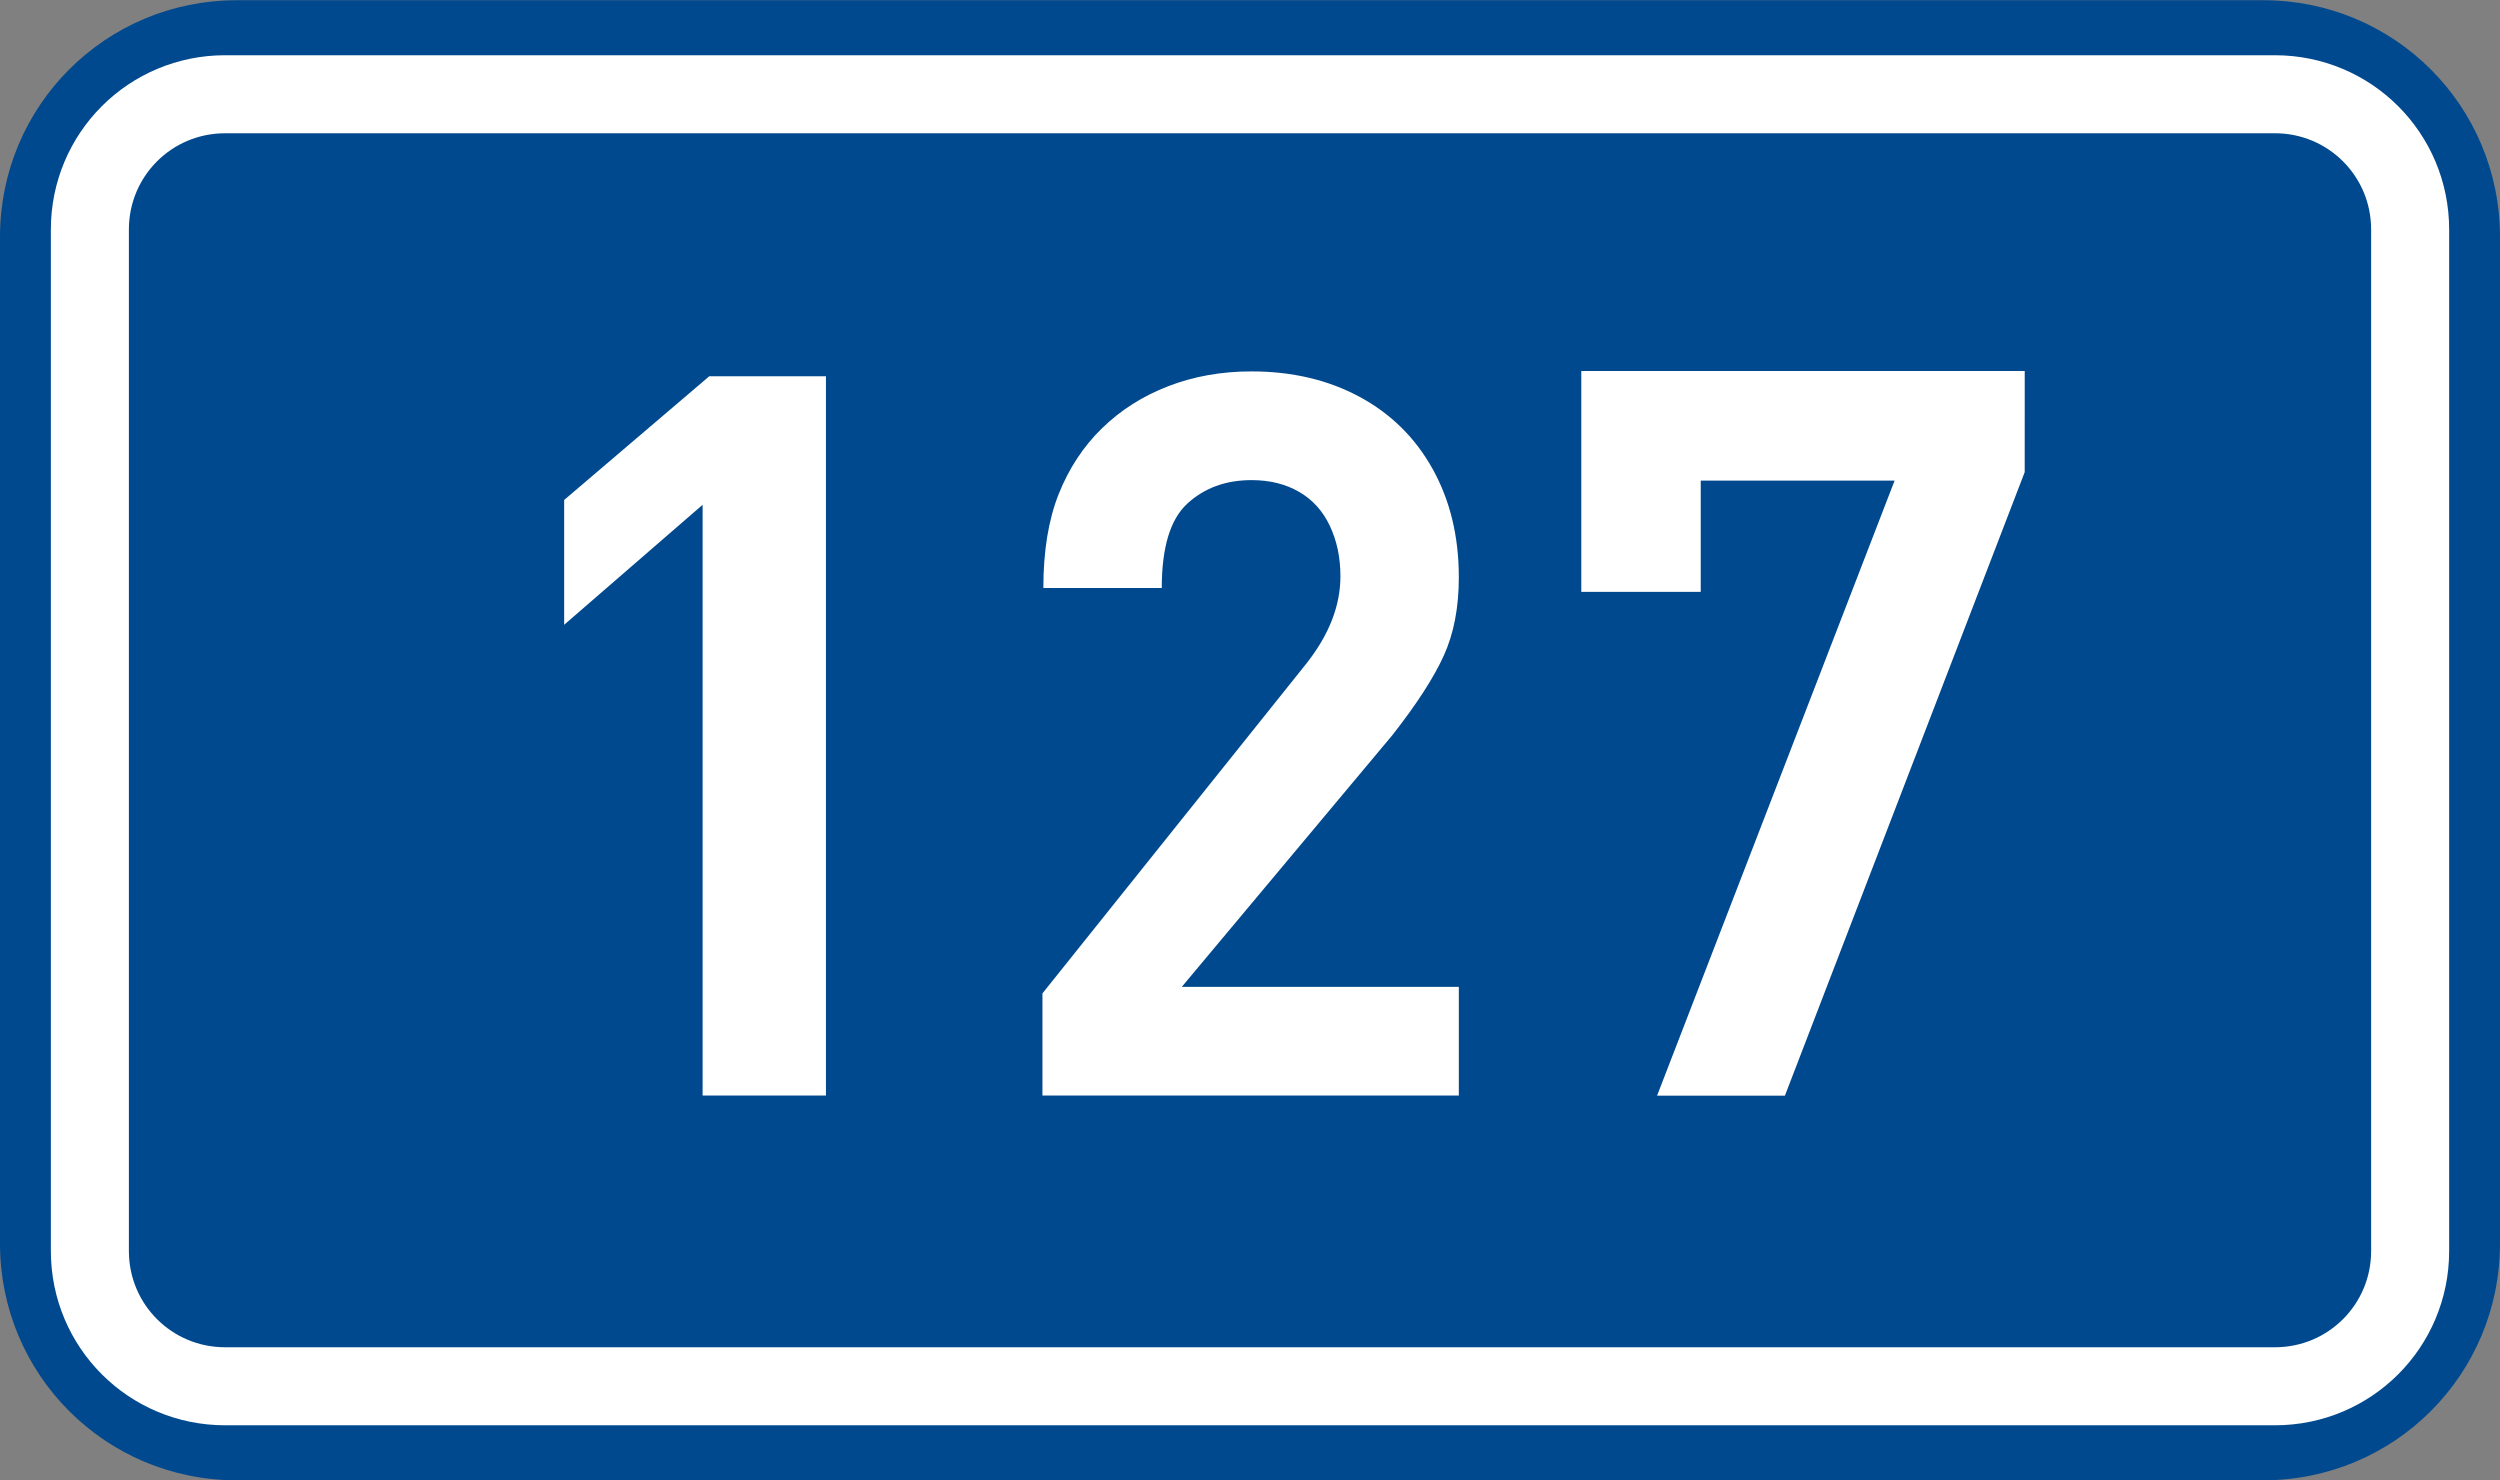 <?xml version="1.0" encoding="utf-8"?>
<!-- Generator: Adobe Illustrator 16.0.0, SVG Export Plug-In . SVG Version: 6.00 Build 0)  -->
<!DOCTYPE svg PUBLIC "-//W3C//DTD SVG 1.1//EN" "http://www.w3.org/Graphics/SVG/1.1/DTD/svg11.dtd">
<svg version="1.1"
	 id="svg2" sodipodi:docname="CZ_traffic_sign_IS16d_-_302.svg" inkscape:version="0.48.5 r10040" xmlns:dc="http://purl.org/dc/elements/1.1/" xmlns:cc="http://creativecommons.org/ns#" xmlns:rdf="http://www.w3.org/1999/02/22-rdf-syntax-ns#" xmlns:svg="http://www.w3.org/2000/svg" xmlns:sodipodi="http://sodipodi.sourceforge.net/DTD/sodipodi-0.dtd" xmlns:inkscape="http://www.inkscape.org/namespaces/inkscape" inkscape:label="Pozad‚Äö√†√∂‚Äö√¢‚Ä†"
	 xmlns="http://www.w3.org/2000/svg" xmlns:xlink="http://www.w3.org/1999/xlink" x="0px" y="0px" width="369.572px"
	 height="218.799px" viewBox="0 0 369.572 218.799" enable-background="new 0 0 369.572 218.799" xml:space="preserve">
<rect x="0" y="0" width="369.572" height="218.799" fill="#808080" stroke="none"/>
<sodipodi:namedview  inkscape:guide-bbox="true" fit-margin-bottom="0" fit-margin-right="0" inkscape:window-maximized="1" inkscape:window-y="-8" inkscape:window-x="-8" inkscape:document-units="px" inkscape:window-height="1018" inkscape:pageopacity="0.0" inkscape:window-width="1920" inkscape:pageshadow="2" inkscape:current-layer="layer1" showguides="true" fit-margin-left="0" fit-margin-top="0" showgrid="false" inkscape:cy="72.148845" inkscape:cx="-0.33254814" inkscape:zoom="1.9698492" borderopacity="1.0" bordercolor="#666666" pagecolor="#ffffff" id="base">
	</sodipodi:namedview>
<g id="layer1" transform="translate(-162.957,-262.454)" inkscape:groupmode="layer" inkscape:label="Vrstva 1">
	<path id="rect2995" inkscape:connector-curvature="0" fill="#01498E" d="M197.956,262.487h299.572c19.39,0,35,15.61,35,35v148.799
		c0,19.39-15.61,35-35,35H197.956c-19.392,0-35-15.61-35-35V297.487C162.956,278.097,178.567,262.487,197.956,262.487z"/>
	
		<path id="rect3765" inkscape:connector-curvature="0" fill="none" stroke="#FFFFFF" stroke-width="11.534" stroke-linejoin="round" stroke-miterlimit="1" d="
		M196.243,276.386h303.002c11.08,0,20,8.92,20,20v151c0,11.078-8.92,20-20,20H196.243c-11.078,0-20-8.922-20-20v-151
		C176.243,285.306,185.162,276.386,196.243,276.386z"/>
	<path id="path2989_1_" inkscape:connector-curvature="0" fill="#FFFFFF" d="M285.056,424.41h-18.232v-87.334l-20.467,17.738
		v-18.452l21.446-18.284h17.253V424.41z"/>
</g>
<path id="path2991" inkscape:connector-curvature="0" fill="#FFFFFF" d="M215.657,161.956h-61.554v-15.105l39.01-48.748
	c3.36-4.253,5.041-8.557,5.041-12.913c0-2.758-0.521-5.241-1.562-7.448c-1.041-2.206-2.562-3.887-4.561-5.039
	c-1.998-1.152-4.336-1.728-7.014-1.728c-3.814,0-6.98,1.158-9.498,3.474c-2.521,2.315-3.777,6.473-3.777,12.471h-17.504
	c0-5.461,0.756-10.091,2.267-13.887c1.512-3.795,3.646-7.038,6.404-9.724c2.761-2.688,6.023-4.76,9.791-6.218
	c3.77-1.457,7.873-2.186,12.317-2.186c5.99,0,11.312,1.252,15.961,3.754c4.647,2.506,8.259,6.071,10.826,10.703
	c2.566,4.631,3.852,9.955,3.852,15.971c0,4.457-0.739,8.316-2.219,11.58c-1.479,3.262-4.008,7.173-7.585,11.736l-31.148,37.235
	h40.952L215.657,161.956L215.657,161.956z"/>
<path id="path3818" inkscape:connector-curvature="0" fill="#FFFFFF" d="M299.31,69.794l-35.448,92.174h-18.899l35.114-90.917
	h-28.66v16.444H233.76V54.846h65.552L299.31,69.794L299.31,69.794z"/>
</svg>
